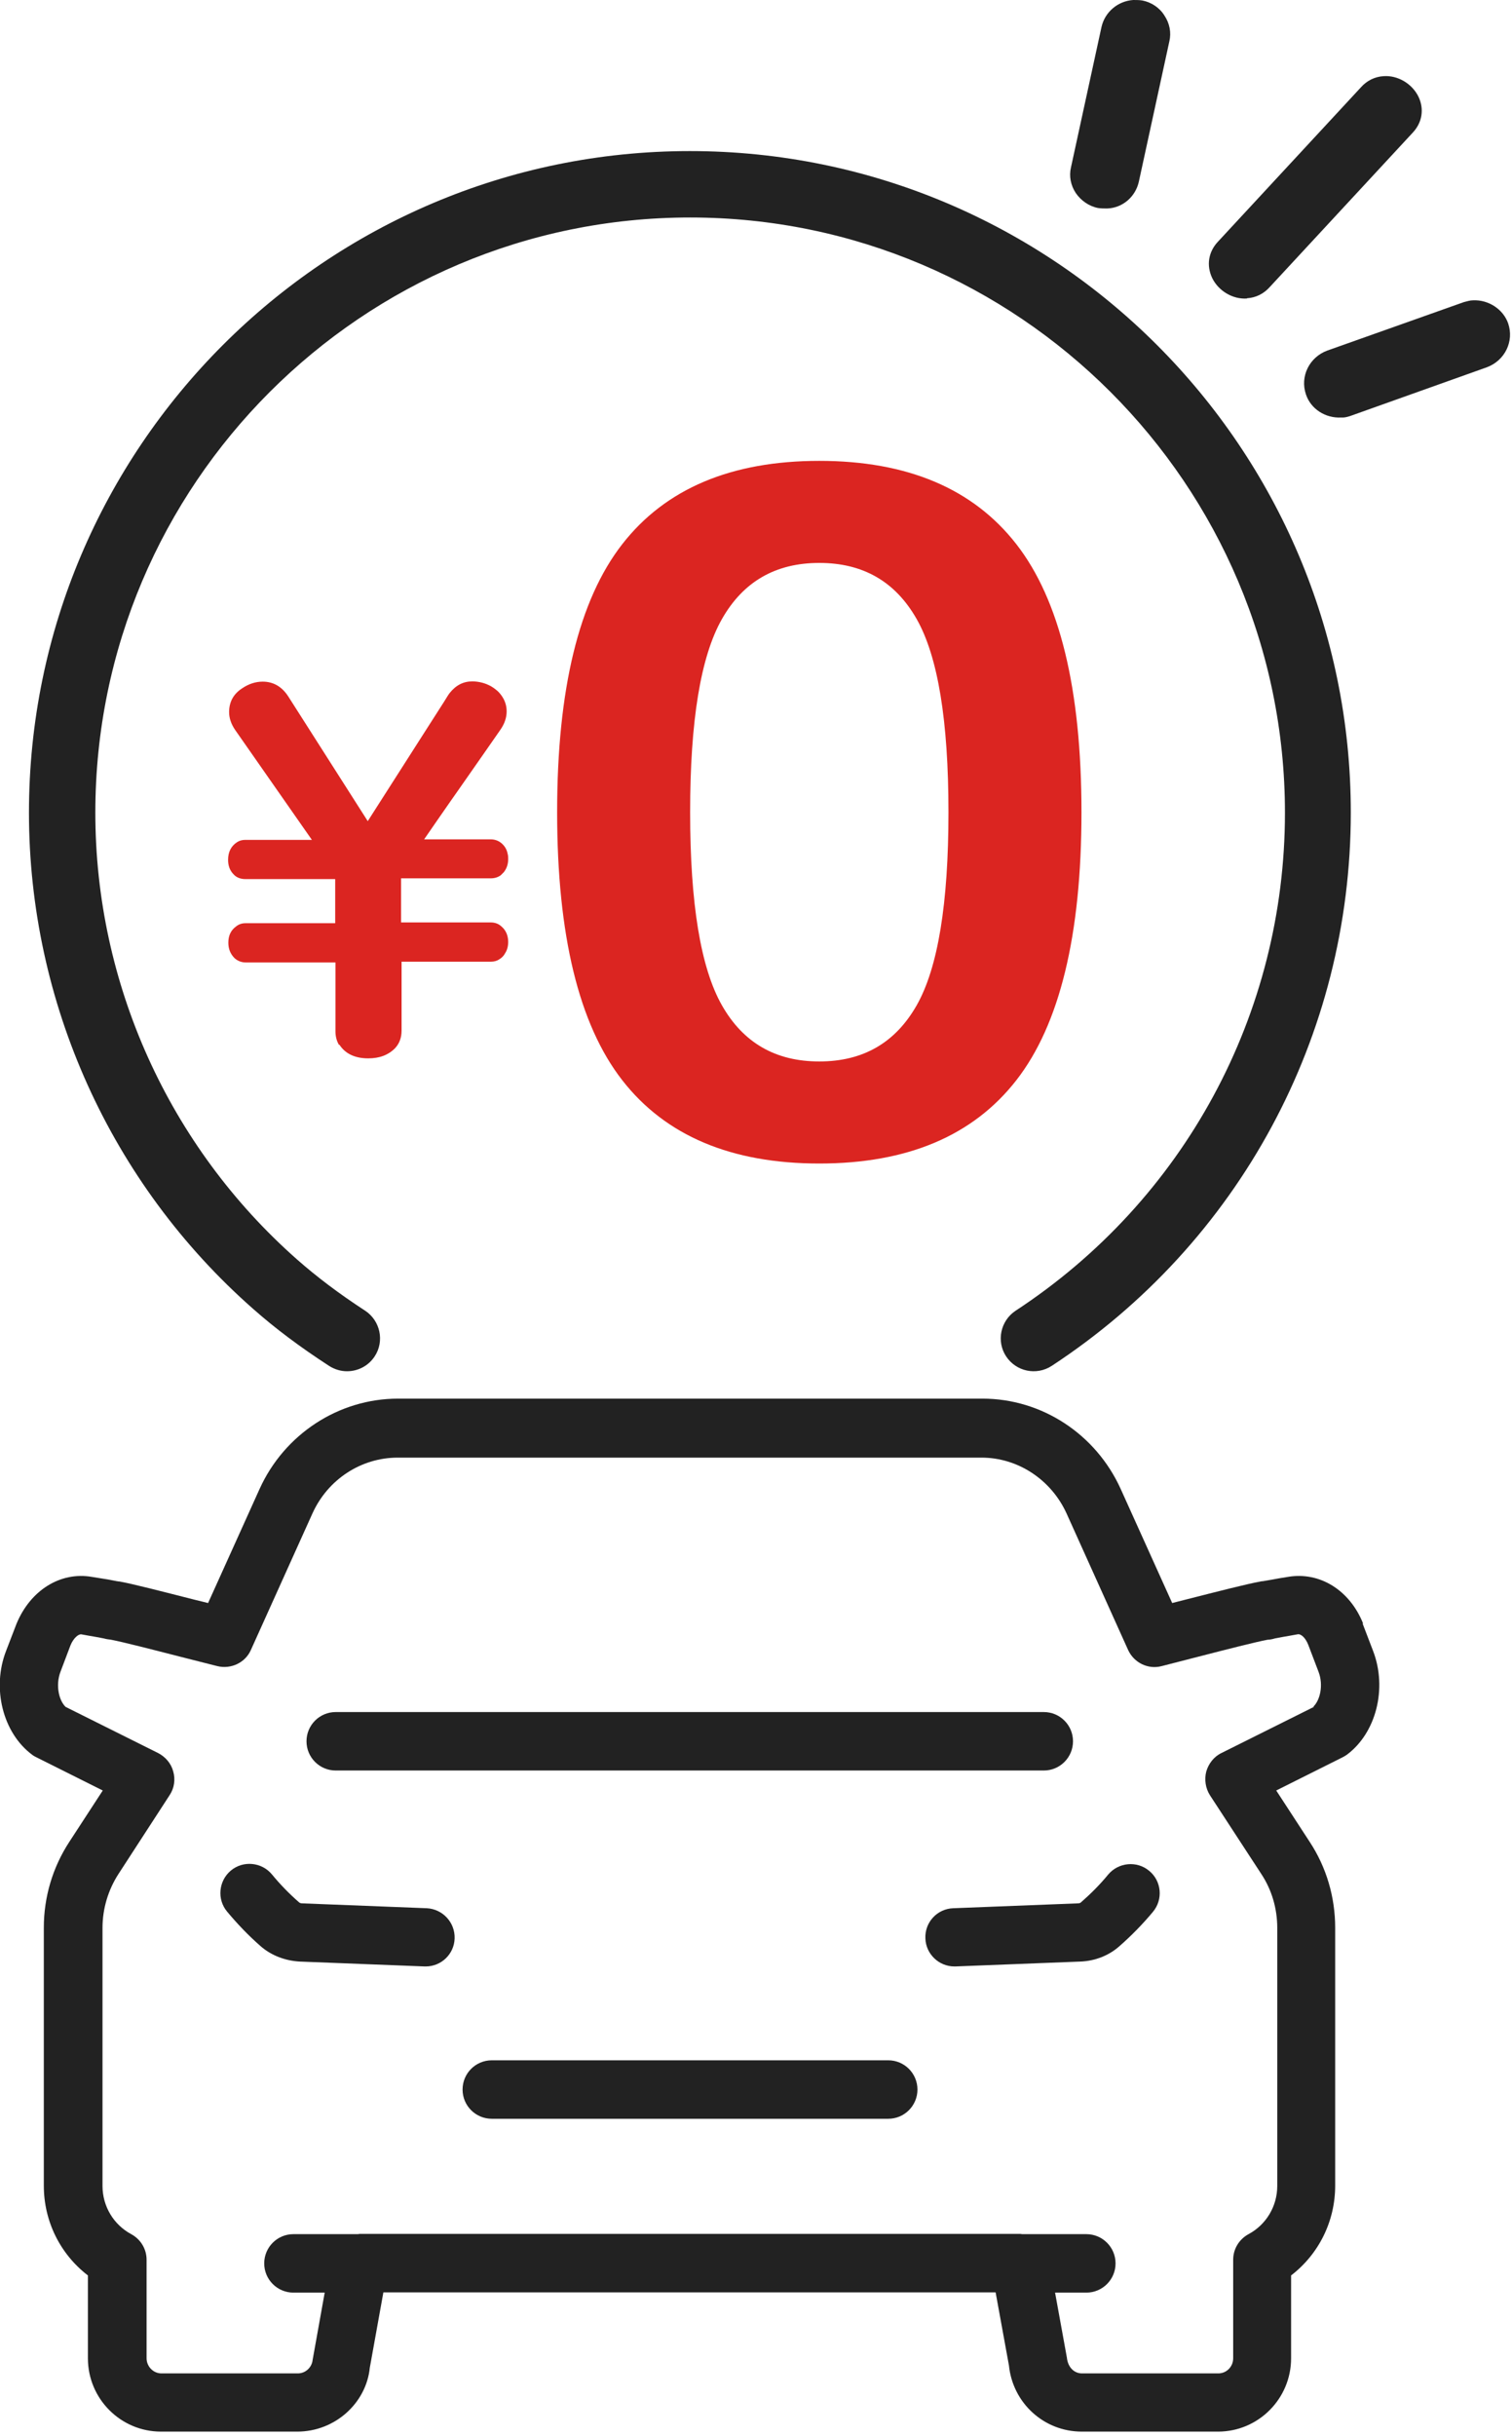 <svg viewBox="0 0 59 95" fill="none" xmlns="http://www.w3.org/2000/svg">
<g clip-path="url(#clip0_564_230)">
<path d="M34.66 80.34H19.19C18.56 80.34 18.05 80.85 18.05 81.48C18.05 82.11 18.56 82.62 19.19 82.62H34.66C35.29 82.62 35.8 82.11 35.8 81.48C35.8 80.85 35.29 80.34 34.66 80.34Z" fill="#222222"/>
<path d="M13.1 69.04H40.73C41.36 69.04 41.87 68.53 41.87 67.9C41.87 67.27 41.36 66.76 40.73 66.76H13.1C12.47 66.76 11.96 67.27 11.96 67.9C11.96 68.53 12.47 69.04 13.1 69.04Z" fill="#222222"/>
<path d="M43.24 73.1C42.92 73.49 42.56 73.85 42.17 74.19C42.16 74.2 42.12 74.22 42.06 74.22L37.2 74.41C36.57 74.43 36.08 74.96 36.11 75.59C36.13 76.2 36.64 76.68 37.24 76.68C37.25 76.68 37.27 76.68 37.28 76.68L42.15 76.49C42.72 76.47 43.26 76.26 43.67 75.9C44.14 75.49 44.59 75.03 44.99 74.55C45.39 74.07 45.33 73.35 44.84 72.95C44.36 72.55 43.64 72.62 43.24 73.1Z" fill="#222222"/>
<path d="M16.65 74.41L11.79 74.22C11.73 74.22 11.69 74.2 11.67 74.18C11.29 73.85 10.93 73.48 10.61 73.09C10.21 72.61 9.49 72.54 9.01 72.94C8.53 73.34 8.46 74.06 8.86 74.54C9.26 75.02 9.7 75.48 10.17 75.89C10.58 76.25 11.13 76.46 11.7 76.49L16.57 76.68C16.57 76.68 16.6 76.68 16.61 76.68C17.22 76.68 17.72 76.2 17.74 75.59C17.76 74.96 17.27 74.44 16.65 74.41Z" fill="#222222"/>
<path d="M53.19 63.309C52.67 62.009 51.5 61.279 50.26 61.489L49.95 61.539C49.74 61.579 49.5 61.619 49.27 61.659C49.24 61.659 49.22 61.659 49.19 61.669C48.68 61.759 47.55 62.049 46.25 62.379L45.74 62.509L43.73 58.059C42.76 55.919 40.65 54.539 38.34 54.539H15.53C13.22 54.539 11.1 55.919 10.13 58.059L8.12 62.509L7.59 62.379C6.29 62.049 5.17 61.759 4.66 61.669C4.64 61.669 4.61 61.669 4.58 61.659C4.58 61.659 4.58 61.659 4.57 61.659C4.33 61.609 4.1 61.569 3.89 61.539L3.58 61.489C2.36 61.279 1.18 62.009 0.64 63.329L0.24 64.369C-0.33 65.829 0.11 67.579 1.26 68.429C1.31 68.469 1.37 68.499 1.43 68.529L4.01 69.819L2.7 71.829C2.05 72.829 1.71 73.979 1.71 75.169V85.229C1.71 86.619 2.35 87.899 3.43 88.729V91.959C3.43 93.539 4.71 94.819 6.28 94.819H11.6C13.07 94.819 14.29 93.709 14.43 92.329L14.96 89.389H38.85L39.37 92.239C39.52 93.709 40.74 94.819 42.21 94.819H47.53C49.1 94.819 50.38 93.539 50.38 91.959V88.729C51.46 87.899 52.1 86.619 52.1 85.229V75.169C52.1 73.979 51.76 72.819 51.11 71.829L49.8 69.819L52.38 68.529C52.44 68.499 52.49 68.469 52.55 68.429C53.7 67.579 54.14 65.839 53.58 64.379L53.17 63.309H53.19ZM51.27 66.559L47.66 68.359C47.37 68.499 47.16 68.769 47.07 69.079C46.99 69.389 47.04 69.729 47.21 69.999L49.22 73.079C49.63 73.699 49.84 74.429 49.84 75.179V85.239C49.84 86.029 49.41 86.749 48.72 87.119C48.35 87.319 48.12 87.699 48.12 88.119V91.959C48.12 92.289 47.86 92.549 47.54 92.549H42.22C41.92 92.549 41.67 92.319 41.63 91.929L41.17 89.399H42.39C43.02 89.399 43.53 88.889 43.53 88.259C43.53 87.629 43.02 87.119 42.39 87.119H39.88C39.88 87.119 39.83 87.109 39.81 87.109H14.03C14.03 87.109 13.98 87.119 13.96 87.119H11.45C10.82 87.119 10.31 87.629 10.31 88.259C10.31 88.889 10.82 89.399 11.45 89.399H12.67L12.2 92.019C12.17 92.319 11.92 92.549 11.62 92.549H6.3C5.98 92.549 5.72 92.279 5.72 91.959V88.119C5.72 87.699 5.49 87.319 5.12 87.119C4.43 86.749 4 86.029 4 85.239V75.179C4 74.429 4.22 73.699 4.62 73.079L6.62 69.999C6.8 69.729 6.85 69.389 6.76 69.079C6.68 68.769 6.46 68.509 6.17 68.359L2.56 66.559C2.3 66.309 2.16 65.719 2.36 65.189L2.75 64.159C2.87 63.869 3.06 63.719 3.17 63.729L3.5 63.789C3.67 63.819 3.86 63.849 4.05 63.889C4.15 63.919 4.25 63.929 4.33 63.939C4.8 64.029 5.93 64.319 7.02 64.599L8.48 64.969C9.01 65.099 9.57 64.839 9.79 64.339L12.19 59.019C12.79 57.689 14.09 56.839 15.52 56.839H38.3C39.72 56.839 41.02 57.699 41.62 59.019L44.02 64.339C44.25 64.839 44.8 65.109 45.33 64.969L46.77 64.599C47.86 64.319 48.99 64.029 49.47 63.939C49.55 63.939 49.65 63.919 49.75 63.889C49.94 63.849 50.13 63.819 50.3 63.789L50.63 63.729C50.76 63.699 50.94 63.859 51.05 64.139L51.45 65.189C51.65 65.709 51.51 66.299 51.25 66.549L51.27 66.559Z" fill="#222222"/>
<path d="M13.24 40.73C13.47 41.09 13.85 41.27 14.37 41.27C14.81 41.27 15.15 41.14 15.41 40.88C15.58 40.7 15.67 40.47 15.67 40.19V37.5H19.16C19.28 37.5 19.39 37.47 19.48 37.41C19.58 37.35 19.66 37.27 19.71 37.17C19.79 37.05 19.83 36.9 19.83 36.73C19.83 36.48 19.74 36.27 19.56 36.12C19.45 36.02 19.31 35.97 19.15 35.97H15.65V34.25H19.15C19.3 34.25 19.43 34.21 19.54 34.13C19.58 34.09 19.62 34.05 19.66 34.01C19.77 33.87 19.83 33.7 19.83 33.5C19.83 33.43 19.83 33.37 19.81 33.3C19.78 33.14 19.71 33.01 19.59 32.9C19.47 32.79 19.32 32.73 19.15 32.73H16.55L17.04 32.02L17.61 31.2L17.87 30.83L18.82 29.47L19.28 28.81L19.44 28.58L19.53 28.45C19.69 28.22 19.77 27.98 19.77 27.74C19.77 27.51 19.7 27.3 19.56 27.11C19.5 27.03 19.44 26.96 19.36 26.9C19.3 26.85 19.23 26.8 19.16 26.76C19.05 26.7 18.93 26.65 18.81 26.62C18.69 26.59 18.57 26.57 18.43 26.57C18.08 26.57 17.79 26.72 17.55 27.02C17.52 27.06 17.49 27.1 17.46 27.15L17.33 27.36L16.37 28.86L15.91 29.58L14.35 32.02L11.25 27.16C11 26.77 10.66 26.58 10.25 26.58C9.97 26.58 9.7 26.67 9.45 26.84C9.11 27.06 8.94 27.37 8.94 27.77C8.94 28 9.02 28.24 9.18 28.47L12.17 32.75H9.57C9.45 32.75 9.34 32.78 9.25 32.84C9.02 32.99 8.9 33.22 8.9 33.53C8.9 33.76 8.97 33.95 9.12 34.1C9.23 34.22 9.39 34.28 9.58 34.28H13.08V36H9.58C9.44 36 9.32 36.04 9.22 36.12C9.01 36.27 8.91 36.48 8.91 36.76C8.91 37 8.99 37.2 9.15 37.36C9.27 37.47 9.42 37.53 9.59 37.53H13.09V40.22C13.09 40.42 13.14 40.6 13.23 40.75L13.24 40.73Z" fill="#DB2521"/>
<path d="M42.2 31.671C42.2 26.871 41.35 23.391 39.66 21.221C37.97 19.051 35.4 17.971 31.97 17.971C28.54 17.971 25.97 19.051 24.28 21.221C22.59 23.391 21.74 26.871 21.74 31.671C21.74 36.471 22.59 39.951 24.28 42.121C25.97 44.291 28.54 45.371 31.97 45.371C35.4 45.371 37.97 44.291 39.66 42.121C41.35 39.951 42.2 36.471 42.2 31.671ZM35.77 39.201C34.94 40.661 33.68 41.391 31.97 41.391C30.26 41.391 29 40.661 28.17 39.201C27.34 37.741 26.93 35.231 26.93 31.671C26.93 28.111 27.34 25.601 28.17 24.141C29 22.681 30.26 21.951 31.97 21.951C33.68 21.951 34.94 22.681 35.77 24.141C36.6 25.601 37.01 28.111 37.01 31.671C37.01 35.231 36.6 37.741 35.77 39.201Z" fill="#DB2521"/>
<path d="M42.84 8.11C42.96 8.13 43.08 8.13 43.2 8.13C43.81 8.11 44.31 7.67 44.44 7.08L45.63 1.61C45.71 1.27 45.64 0.91 45.44 0.61C45.25 0.3 44.93 0.09 44.58 0.02C44.46 0 44.34 0 44.22 0C43.62 0.04 43.11 0.47 42.98 1.06L41.79 6.53C41.71 6.87 41.78 7.23 41.98 7.53C42.18 7.82 42.49 8.04 42.84 8.11Z" fill="#222222"/>
<path d="M48.66 11.63C49.01 11.61 49.32 11.45 49.55 11.19L55.12 5.18C55.5 4.78 55.58 4.25 55.35 3.77C55.1 3.26 54.54 2.93 53.99 2.97C53.64 2.99 53.33 3.15 53.1 3.41L47.53 9.42C47.15 9.82 47.07 10.35 47.3 10.84C47.55 11.35 48.11 11.68 48.66 11.64V11.63Z" fill="#222222"/>
<path d="M58.85 12.611C58.66 12.061 58.08 11.681 57.48 11.711C57.36 11.711 57.24 11.751 57.12 11.781L51.79 13.671C51.09 13.931 50.72 14.681 50.96 15.381C51.15 15.951 51.72 16.311 52.33 16.281C52.45 16.291 52.57 16.261 52.69 16.221L58.02 14.321C58.72 14.061 59.09 13.311 58.85 12.611Z" fill="#222222"/>
<path d="M9.88 51.041C10.74 51.801 11.7 52.521 12.84 53.261C13.06 53.401 13.3 53.471 13.54 53.471C13.96 53.471 14.37 53.271 14.62 52.891C15.01 52.301 14.84 51.501 14.25 51.111C13.22 50.441 12.35 49.781 11.59 49.111C6.59 44.701 3.72 38.351 3.72 31.691C3.72 18.891 14.13 8.481 26.93 8.481C39.73 8.481 50.14 18.891 50.14 31.691C50.14 39.541 46.21 46.801 39.63 51.111C39.04 51.501 38.87 52.301 39.26 52.891C39.65 53.481 40.44 53.651 41.04 53.261C48.35 48.471 52.71 40.401 52.71 31.681C52.71 17.461 41.14 5.891 26.92 5.891C12.7 5.891 1.13 17.471 1.13 31.691C1.13 39.091 4.32 46.151 9.88 51.041Z" fill="#222222"/>
</g>
<defs>
<clipPath id="clip0_564_230">
<rect width="58.92" height="94.82" fill="white"/>
</clipPath>
</defs>
</svg>

